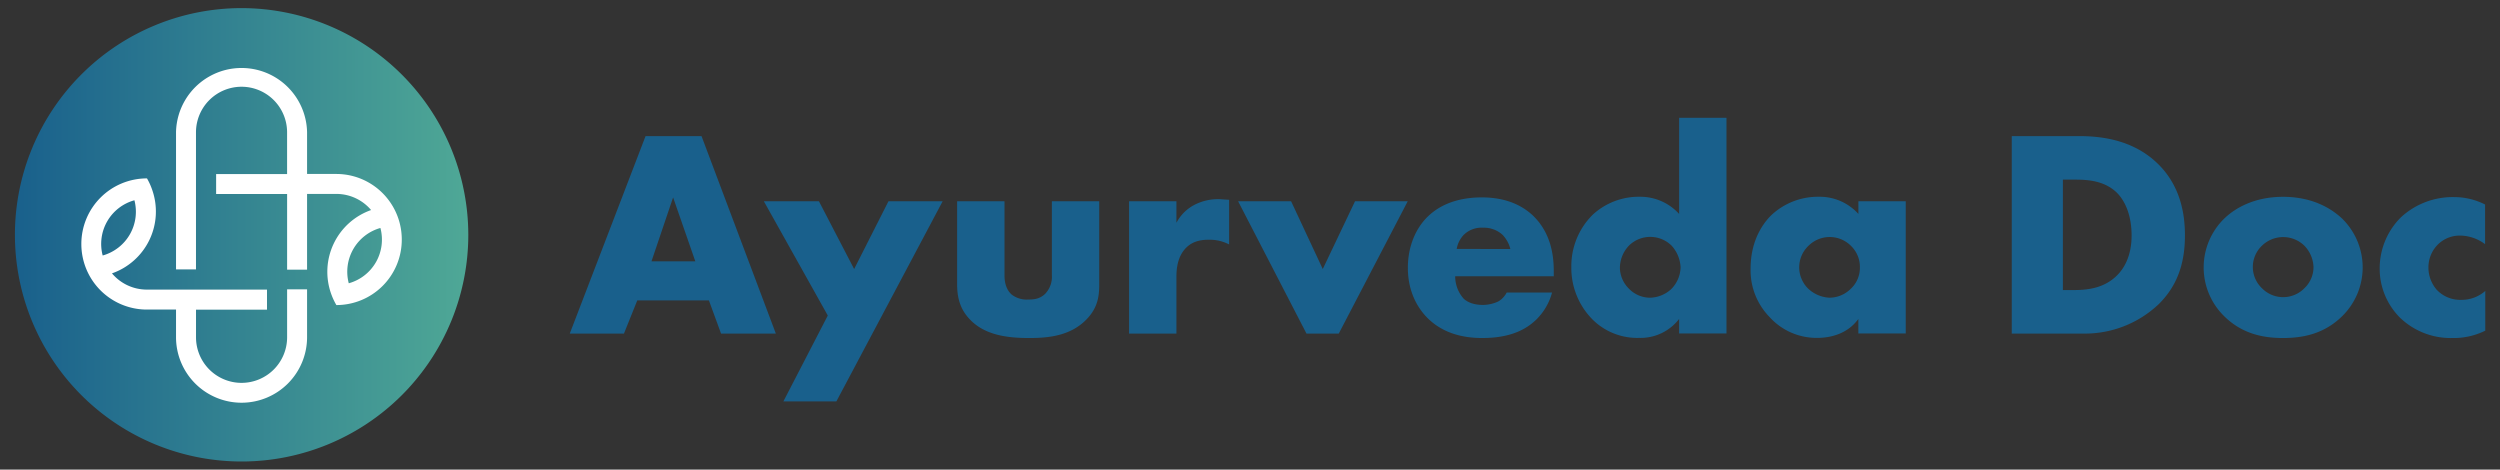 <svg id="Ebene_1" data-name="Ebene 1" xmlns="http://www.w3.org/2000/svg" xmlns:xlink="http://www.w3.org/1999/xlink" viewBox="0 0 958.24 180"><rect x="0" y="0" width="958.24" height="180" fill="#333333" stroke="none"/><defs><style>.cls-1{fill:url(#Unbenannter_Verlauf_7);}.cls-2{fill:#fff;}.cls-3{fill:#19608c;}</style><linearGradient id="Unbenannter_Verlauf_7" x1="5.72" y1="90" x2="179.5" y2="90" gradientUnits="userSpaceOnUse"><stop offset="0" stop-color="#19608c"/><stop offset="1" stop-color="#4fa896"/></linearGradient></defs><g id="Gruppe_260" data-name="Gruppe 260"><path class="cls-1" d="M92.61,3.11A86.89,86.89,0,1,0,179.5,90,87,87,0,0,0,92.61,3.11Z"/></g><path class="cls-2" d="M150.58,79.13h0v-.08h-.05a25.08,25.08,0,0,0-21.62-12.37H117.7v-16a25.12,25.12,0,0,0-50.23,0v52.57h7.65V50.72A17.47,17.47,0,0,1,92.58,33.25h0a17.46,17.46,0,0,1,17.46,17.46v16H82.84v7.64h27.21v29h7.65V74.33h11.23a17.42,17.42,0,0,1,13.31,6.18,25.09,25.09,0,0,0-15.35,32,25.6,25.6,0,0,0,2,4.35h0v.07a25.06,25.06,0,0,0,25.11-25v0A25.14,25.14,0,0,0,150.58,79.13Zm-16.9,29.45a17.42,17.42,0,0,1,12.13-21.2A17.36,17.36,0,0,1,133.68,108.58Z"/><g id="Gruppe_262" data-name="Gruppe 262"><path id="Pfad_92" data-name="Pfad 92" class="cls-2" d="M110.05,110.9v18.38a17.47,17.47,0,0,1-17.46,17.47h0a17.46,17.46,0,0,1-17.46-17.46h0v-10.6h27.21V111H56.26a17.44,17.44,0,0,1-13.34-6.22,25.1,25.1,0,0,0,15.42-32h0a24.69,24.69,0,0,0-2-4.4l0,0v0A25.12,25.12,0,0,0,31.18,93.57h0a25.11,25.11,0,0,0,24.53,25.08v0H67.47v10.6a25.12,25.12,0,0,0,25.12,25.11h0a25.11,25.11,0,0,0,25.11-25.11h0V110.9ZM51.52,76.76A17.41,17.41,0,0,1,39.36,97.93,17.36,17.36,0,0,1,51.53,76.76"/></g><path class="cls-3" d="M247.44,52.17l-29.05,75.69h20.77l5.1-12.71h27.46l4.66,12.71h21L268.89,52.17Zm2.27,48L258,75.66l8.51,24.51Z"/><polygon class="cls-3" points="327.39 103.12 313.89 77.14 292.78 77.14 317.29 120.94 300.27 153.85 320.58 153.85 361.32 77.14 340.55 77.14 327.39 103.12"/><path class="cls-3" d="M403.18,105.51a9.41,9.41,0,0,1-2.61,7.15c-2.05,1.93-4.2,2.15-6.47,2.15a9.39,9.39,0,0,1-6.36-1.93c-2.38-2.15-2.72-5.33-2.72-7.37V77.14H366.86V108.8c0,4.88.91,9.42,4.77,13.5,6,6.47,15.32,7.26,22.92,7.26,6.92,0,15.66-.68,21.9-7.14,4.54-4.66,4.88-9.31,4.88-13.62V77.14H403.18Z"/><path class="cls-3" d="M458.07,78.39a16.41,16.41,0,0,0-7.15,7V77.14H432.77v50.72h18.15V106.19c0-2.73.23-8.06,4.09-11.58,2.61-2.38,5.9-2.72,8.28-2.72a16.08,16.08,0,0,1,7.83,1.81V76.57c-2.38-.11-3.18-.23-3.63-.23A19.79,19.79,0,0,0,458.07,78.39Z"/><polygon class="cls-3" points="507.01 103.12 494.87 77.14 474.56 77.14 500.77 127.86 513.14 127.86 539.58 77.14 519.38 77.14 507.01 103.12"/><path class="cls-3" d="M568,75.66c-10,0-16.57,3.29-20.77,7.38-4.42,4.31-7.6,11.12-7.6,19.63,0,9.65,4.2,15.89,7.49,19.18,6.24,6.24,14.3,7.71,21,7.71,11,0,16.91-3.4,20.66-7a22.76,22.76,0,0,0,6.12-10.44H577.51a8.36,8.36,0,0,1-3.18,3.4,14.27,14.27,0,0,1-5.9,1.36c-4.08,0-6.35-1.36-7.49-2.49a12.85,12.85,0,0,1-3.17-8.51h37.78v-1.93c0-5.68-.9-14.53-8-21.34C581.48,76.91,573.88,75.66,568,75.66Zm-9.65,19.75A10.35,10.35,0,0,1,561.06,90a9.74,9.74,0,0,1,7.37-2.72A10.58,10.58,0,0,1,575.92,90a12.15,12.15,0,0,1,3,5.45Z"/><path class="cls-3" d="M643.6,82a20.06,20.06,0,0,0-15.1-6.58,26,26,0,0,0-17.93,6.8,27.65,27.65,0,0,0-8.28,20.09,28,28,0,0,0,8.17,20.2,24.3,24.3,0,0,0,17.82,7,18.62,18.62,0,0,0,15.32-7.26v5.56h18.15V45.14H643.6Zm-3.29,29.05a12.41,12.41,0,0,1-7.83,3.06,11.28,11.28,0,0,1-8.06-3.4,11.5,11.5,0,0,1-3.52-8,12.46,12.46,0,0,1,3.52-8.62,11.65,11.65,0,0,1,16.34.11,13.32,13.32,0,0,1,3.4,8.17A12.18,12.18,0,0,1,640.31,111.07Z"/><path class="cls-3" d="M712.32,82a20,20,0,0,0-15.2-6.58,26.11,26.11,0,0,0-18.27,7.14C674.76,86.67,671,93.36,671,102.9a25.59,25.59,0,0,0,7.26,18.61,24.27,24.27,0,0,0,18.27,8c5,0,11.58-1.47,15.77-7.26v5.56h18.16V77.14H712.32Zm-2.83,28.59a11.64,11.64,0,0,1-8.17,3.52,12.76,12.76,0,0,1-8.17-3.4,11.39,11.39,0,0,1,.11-16.57,11.5,11.5,0,0,1,16.11,0,11.2,11.2,0,0,1,3.52,8.28A11,11,0,0,1,709.49,110.61Z"/><path class="cls-3" d="M796.86,52.17H771.1v75.69h27.46a41.06,41.06,0,0,0,29.05-11.46c7.38-7.38,9.87-16.23,9.87-26.21,0-8.17-1.7-19.07-10.55-27.58C817.17,53.19,804.46,52.17,796.86,52.17Zm14.41,53.56c-5.11,5-11.8,5.45-16.57,5.45h-4V68.85h4.77c4.88,0,11,.46,15.66,4.77,3.74,3.52,5.9,9.53,5.9,16.57C817.06,98.58,813.77,103.35,811.27,105.73Z"/><path class="cls-3" d="M875.07,75.44c-11,0-18.38,4.31-22.58,8.39a26.17,26.17,0,0,0,0,37.34c7,6.92,15.21,8.39,22.58,8.39,8.17,0,16-1.81,22.7-8.39a26.17,26.17,0,0,0,0-37.34C893.57,79.86,886.31,75.44,875.07,75.44Zm8.17,35.06a11.37,11.37,0,0,1-16.22,0,11.24,11.24,0,0,1,0-16.34,11.64,11.64,0,0,1,16.22,0,12.32,12.32,0,0,1,3.52,8.28A11.21,11.21,0,0,1,883.24,110.5Z"/><path class="cls-3" d="M943.1,90.3a16.22,16.22,0,0,1,9.42,3.29V78.39a26.06,26.06,0,0,0-11.81-2.84,29.24,29.24,0,0,0-20.42,7.72,27.6,27.6,0,0,0-8.17,19.63A26.52,26.52,0,0,0,920,121.85a28,28,0,0,0,20,7.71,27,27,0,0,0,12.6-2.83V111.52a13.74,13.74,0,0,1-9.31,3.41,12.33,12.33,0,0,1-9.3-3.86,13,13,0,0,1-3.18-8.51,12.35,12.35,0,0,1,3.52-8.74A11.87,11.87,0,0,1,943.1,90.3Z"/></svg>